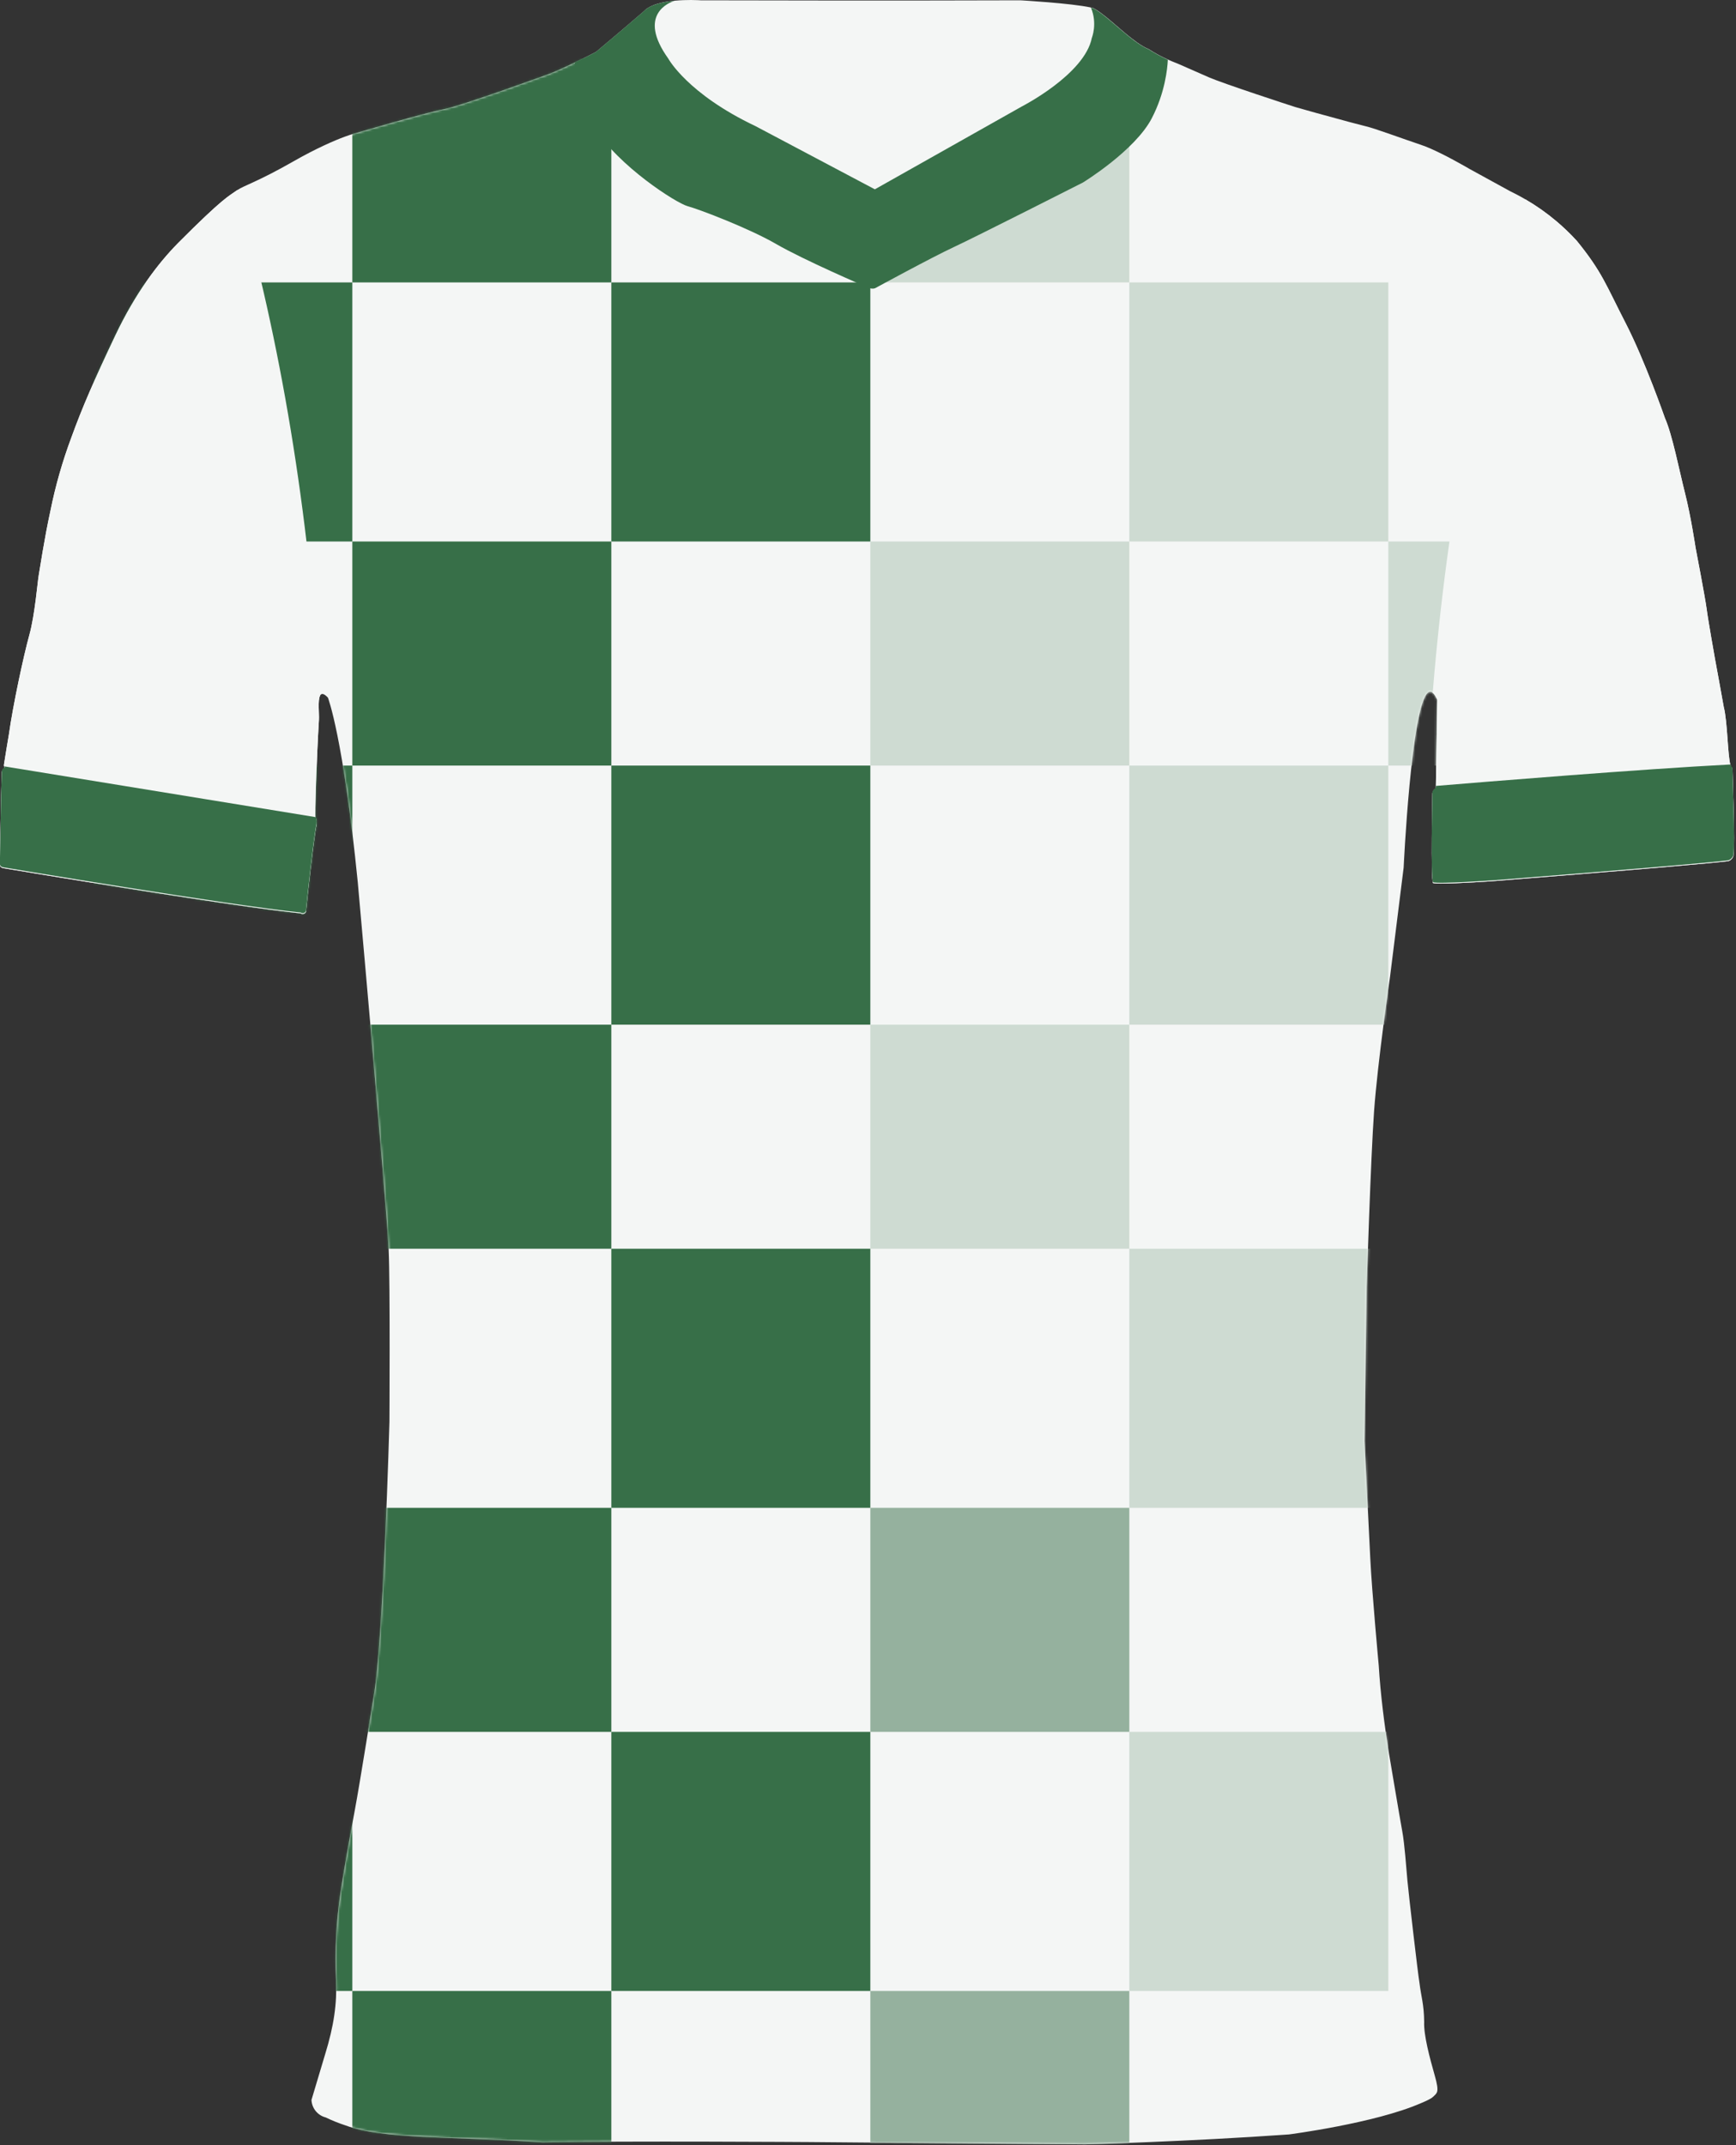 <svg width="744" height="919" viewBox="0 0 744 919" fill="none" xmlns="http://www.w3.org/2000/svg">
<rect x="0" y="0" width="744" height="919" fill="#333333" stroke="none"/>
<g clip-path="url(#clip0_15_144)">
<path d="M742.48 329.07H742.46C742.41 329.07 742.37 329.06 742.33 329.04C742.26 329.02 742.19 328.97 742.13 328.89C741.95 328.7 741.79 328.36 741.65 327.88C740.39 323.66 740.39 309.31 738.75 302.88C737.58 296.21 735 282.3 735 282.3C735 282.3 732 265.47 731.42 260.88C730.84 256.29 726.67 234.63 726.67 234.63C726.67 234.63 724.67 221.21 722.17 211.38C719.67 201.55 716.71 186.22 713.55 179.13C713.55 179.13 705 154.55 696.67 138.38C688.34 122.21 686.67 116.59 675.8 103.21C673.04 100.19 670.09 97.36 666.97 94.73C662.83 91.24 658.4 88.12 653.72 85.4C653.29 85.14 652.85 84.89 652.41 84.64C652.24 84.54 652.08 84.45 651.91 84.36C651.35 84.05 650.79 83.74 650.22 83.45C649.2 82.9 648.17 82.38 647.13 81.88L629.8 72.38C629.8 72.38 627.1 70.78 623.42 68.8C622.98 68.56 622.52 68.31 622.06 68.07C621.76 67.91 621.45 67.75 621.14 67.58C620.97 67.49 620.81 67.41 620.64 67.31C619.69 66.82 618.72 66.32 617.73 65.84C614.67 64.32 611.53 62.9 608.97 62.05C601.22 59.46 589.1 54.96 585.43 54.13C584.44 53.9 581.98 53.26 578.85 52.42L577.77 52.13C569.25 49.84 556.88 46.41 555.18 45.88C552.76 45.13 524.49 35.88 518.24 33.19C511.99 30.5 504.56 27.12 503.97 26.96C502.83 26.52 501.7 26.05 500.58 25.54C497.72 24.25 494.95 22.75 492.31 21.05C492.3 21.05 492.29 21.05 492.29 21.04C491.88 20.88 491.46 20.68 491.03 20.46C490.86 20.37 490.68 20.27 490.5 20.18C490.24 20.03 489.97 19.89 489.7 19.73C489.49 19.6 489.28 19.47 489.07 19.34C488.84 19.19 488.62 19.05 488.39 18.9C488.12 18.72 487.85 18.54 487.58 18.35C487.46 18.27 487.34 18.18 487.22 18.1C486.53 17.61 485.84 17.09 485.14 16.55C485.09 16.52 485.05 16.49 485.01 16.45C484.71 16.22 484.41 15.98 484.1 15.73C483.92 15.59 483.74 15.44 483.56 15.3C483.28 15.07 483 14.84 482.72 14.61C482.5 14.43 482.29 14.25 482.07 14.07C481.82 13.86 481.56 13.64 481.31 13.43C481 13.17 480.7 12.91 480.4 12.65C480.2 12.49 480 12.32 479.8 12.15C479.14 11.58 478.49 11.03 477.84 10.47C477.67 10.32 477.5 10.18 477.33 10.03C477.05 9.79 476.77 9.55 476.5 9.32C476.28 9.14 476.07 8.96 475.86 8.79C475.62 8.58 475.37 8.37 475.13 8.17C474.86 7.95 474.59 7.73 474.32 7.51C474.09 7.32 473.86 7.13 473.63 6.95C473.27 6.66 472.91 6.38 472.56 6.12C472.41 5.99 472.25 5.88 472.1 5.77C471.83 5.56 471.56 5.37 471.29 5.18C471.14 5.07 470.98 4.96 470.83 4.85C470.56 4.67 470.3 4.5 470.04 4.33C469.91 4.25 469.78 4.16 469.65 4.09C469.27 3.86 468.9 3.64 468.55 3.46C468.26 3.39 467.96 3.31 467.63 3.24C459.09 1.36 437.34 0.13 437.34 0.13C437.34 0.13 382.65 0.34 300.34 0.13C300.34 0.13 298.65 0.01 296.15 0C294.2 0 291.75 0.06 289.21 0.29C289.2 0.3 289.19 0.3 289.18 0.3C286.62 0.54 283.97 0.96 281.64 1.66C280.74 1.93 279.88 2.25 279.1 2.62C278.85 2.74 278.6 2.86 278.37 2.99C278.18 3.09 278 3.19 277.83 3.3C277.72 3.36 277.62 3.42 277.52 3.49C277.41 3.56 277.31 3.63 277.22 3.69C277.12 3.76 277.03 3.84 276.93 3.91C276.79 4.01 276.65 4.12 276.52 4.25C276.34 4.42 276.17 4.58 276.01 4.76C267.18 12.42 255.47 22.21 255.47 22.21C255.47 22.21 255.45 22.21 255.42 22.23C255.42 22.25 255.4 22.25 255.4 22.25C255.4 22.25 255.35 22.28 255.26 22.32C255.22 22.34 255.17 22.37 255.12 22.4C254.9 22.51 254.55 22.69 254.1 22.92C253.96 23 253.8 23.08 253.64 23.16C253.38 23.3 253.08 23.44 252.77 23.6C252.51 23.74 252.22 23.88 251.93 24.03C250.42 24.79 248.53 25.74 246.46 26.73C242.87 28.45 238.79 30.33 235.36 31.67C235.36 31.67 197.95 45.34 190.03 46.84C182.11 48.34 150.86 57.51 150.86 57.51C150.86 57.51 146.48 58.75 138.69 62.4C135.07 64.09 130.7 66.31 125.69 69.17C110.56 77.82 104.93 79.31 101.74 81.41C101.61 81.5 101.48 81.58 101.36 81.67C98.23 83.92 95.69 84.67 76.57 103.88C76.37 104.08 76.17 104.28 75.97 104.49C67.9 112.73 58.14 125.34 49.36 143.88C40.36 162.88 35.36 174.26 30.61 187.38C26.78 197.62 23.77 208.16 21.61 218.88C18.99 230.88 17.11 243.63 16.61 246.38C16.11 249.13 14.97 263.46 12.57 272.09C10.17 280.72 5.57 302.09 3.82 314.63C3.82 314.63 1.88 326.13 1.69 327.63C1.64 328 1.77 328.37 1.86 328.68C1.94 328.97 1.99 329.2 1.87 329.31C1.82 329.38 1.71 329.41 1.54 329.4C1.49 329.44 1.43 329.49 1.38 329.53C1.03 329.86 0.82 330.3 0.79 330.78C0.72 331.72 0.45 342.65 0.45 342.65L-4.33084e-05 367.65V370.57C-4.33084e-05 370.57 -0.08 371.06 0.38 371.47C0.44 371.53 0.52 371.59 0.61 371.64C0.7 371.7 0.8 371.75 0.91 371.8C1.14 371.9 1.44 371.97 1.81 372.01C1.81 372.01 1.86 372.02 1.95 372.03C1.98 372.03 2.01 372.03 2.06 372.05C2.13 372.06 2.22 372.08 2.32 372.1H2.36C2.36 372.1 2.42 372.11 2.45 372.12H2.48C2.48 372.12 2.52 372.13 2.55 372.13C2.73 372.17 2.93 372.2 3.17 372.24C3.34 372.27 3.52 372.3 3.71 372.33C3.78 372.34 3.84 372.35 3.91 372.36C3.92 372.37 3.93 372.37 3.94 372.37C3.99 372.38 4.04 372.39 4.09 372.39C4.16 372.39 4.23 372.41 4.3 372.43C4.41 372.45 4.52 372.47 4.64 372.48C4.74 372.5 4.83 372.52 4.94 372.53C4.99 372.54 5.04 372.55 5.09 372.56C5.23 372.58 5.37 372.61 5.52 372.63C7.01 372.88 8.91 373.2 11.16 373.56C12.39 373.77 13.73 373.99 15.16 374.23C16.63 374.47 18.19 374.73 19.85 375C20.31 375.07 20.79 375.15 21.27 375.23C22.78 375.48 24.36 375.74 26 376.01C26.71 376.12 27.43 376.24 28.17 376.36C28.96 376.49 29.77 376.62 30.59 376.75C31.7 376.93 32.82 377.12 33.97 377.3C34.13 377.33 34.29 377.36 34.46 377.38C35.03 377.48 35.61 377.57 36.19 377.66C36.33 377.69 36.47 377.71 36.61 377.73C37.2 377.83 37.79 377.92 38.38 378.02C39.67 378.23 40.98 378.44 42.3 378.65C42.41 378.67 42.52 378.69 42.63 378.7C45.74 379.2 48.93 379.71 52.19 380.23C52.84 380.33 53.49 380.44 54.15 380.54C55.46 380.75 56.77 380.96 58.1 381.17C61.58 381.72 65.09 382.26 68.62 382.82C74.04 383.66 79.47 384.49 84.77 385.29C85.22 385.35 85.66 385.42 86.1 385.49C86.98 385.62 87.85 385.76 88.71 385.88C90.36 386.13 92 386.37 93.61 386.61C94.96 386.81 96.29 387 97.6 387.19C98.02 387.25 98.43 387.31 98.84 387.37C100.48 387.61 102.09 387.84 103.66 388.07C104.39 388.17 105.1 388.27 105.81 388.37C106.65 388.49 107.48 388.6 108.29 388.72C108.85 388.79 109.41 388.87 109.96 388.95C110.38 389.01 110.8 389.07 111.21 389.12C112.87 389.34 114.47 389.56 116.01 389.77C116.63 389.84 117.23 389.92 117.83 390C117.98 390.02 118.13 390.03 118.28 390.06C119.39 390.2 120.46 390.34 121.5 390.46C121.54 390.46 121.57 390.46 121.6 390.46C122.24 390.54 122.86 390.62 123.47 390.69C123.51 390.7 123.55 390.7 123.59 390.7C124.07 390.76 124.54 390.82 125 390.87C125.47 390.93 125.92 390.98 126.36 391.02C126.94 391.09 127.5 391.15 128.04 391.21C128.32 391.24 128.59 391.26 128.85 391.29C128.96 391.38 129.07 391.43 129.19 391.47C129.22 391.48 129.25 391.49 129.29 391.5C129.3 391.5 129.31 391.51 129.32 391.51C129.38 391.53 129.44 391.55 129.5 391.56C129.56 391.57 129.61 391.58 129.67 391.58C129.8 391.59 129.93 391.57 130.06 391.53C130.14 391.52 130.22 391.5 130.29 391.47C130.39 391.43 130.49 391.38 130.58 391.32C130.6 391.3 130.63 391.28 130.66 391.26C130.75 391.18 130.83 391.1 130.9 391.01C130.9 391.01 130.903 391.007 130.91 391C131.14 390.7 131.24 390.32 131.19 389.95C131.35 387.42 134.61 357.67 135.61 353.58C135.61 353.58 135.91 351.28 135.31 350.43C135.29 350.39 135.27 350.36 135.24 350.33C134.88 349.95 135.69 324.95 136.69 308.33C136.84 305.84 136.13 300.04 137.17 298.03C137.49 297.42 137.96 297.16 138.67 297.43C139.16 297.62 139.77 298.08 140.53 298.87C140.53 298.87 147.07 315.5 153.32 377.87C153.32 377.87 158.9 440.23 160.57 460.57C162.24 480.91 165.91 521.57 166.57 535.57C167.23 549.57 166.9 609.24 166.9 609.24C166.9 609.24 164.24 704.57 160.07 727.24C160.07 727.24 154.24 763.99 152.07 775.49C149.9 786.99 146.9 804.07 145.9 811.07C144.09 823.31 143.46 835.7 144.03 848.07C144.45 858.36 143.13 867.88 139.32 880.19L133.49 899.68C133.65 903.26 136.14 906.31 139.61 907.19C142.36 908.52 145.2 909.66 148.11 910.61C164.26 916.61 192.94 915.23 232.53 917.86C268.53 917.2 346.74 917.73 346.74 917.73L465.03 918.73C465.03 918.73 509.42 917.52 552.42 914.46C552.42 914.46 589.24 909.69 608.92 901.09C608.92 901.09 613.17 899.43 614.33 898.21C615.83 896.63 617.01 896.65 614.89 889.21C612.77 881.77 610.11 871.9 610.36 866.27C610.28 858.63 609.03 855.27 608.36 849.65C607.69 845.84 603.69 811.32 603.19 805.82C602.69 800.32 601.97 789.97 600.97 784.58C599.97 779.19 595.27 751.2 595.27 751.2C593.27 738.74 591.64 725.89 590.89 713.58C590.89 713.58 587.95 681.83 587.27 667.83C586.59 653.83 584.78 617.38 584.78 617.38L585.72 551.38C585.72 551.38 587.46 495.92 588.89 476.05C590.39 455.23 595.72 418.55 595.72 418.55L601.56 371.71C601.56 371.71 604.79 302.6 612 296.76C612.53 296.33 613.09 296.24 613.67 296.56C613.78 296.62 613.89 296.7 614.01 296.79C614.64 297.3 615.29 298.27 615.97 299.79L615.37 337.05L615.36 337.79C615.36 337.79 613.88 338.79 613.88 339.94C613.88 341.09 613.14 375.94 614.14 378.31C614.22 378.34 614.33 378.36 614.46 378.39C615.02 378.5 616.06 378.55 617.41 378.55C624.59 378.59 640.49 377.45 640.49 377.45C640.49 377.45 643.57 377.21 648.67 376.8C649.02 376.76 649.39 376.73 649.76 376.71C651.17 376.6 652.73 376.48 654.4 376.34C654.56 376.32 654.71 376.31 654.87 376.3C655.92 376.22 657.03 376.13 658.17 376.04C659.02 375.97 659.9 375.9 660.79 375.83C661.28 375.79 661.78 375.75 662.28 375.71C662.39 375.71 662.5 375.69 662.61 375.68C664.15 375.56 665.74 375.43 667.37 375.3C668.35 375.22 669.34 375.14 670.35 375.06C672.03 374.93 673.75 374.79 675.5 374.64C675.67 374.62 675.85 374.61 676.03 374.6C676.55 374.56 677.08 374.51 677.61 374.47C677.96 374.44 678.31 374.41 678.67 374.38C679.38 374.33 680.09 374.27 680.81 374.21C682.24 374.09 683.69 373.97 685.14 373.85C686.59 373.73 688.05 373.61 689.51 373.49C692.45 373.25 695.39 373.01 698.3 372.77C701.01 372.55 703.71 372.32 706.34 372.09C707.22 372.02 708.09 371.95 708.95 371.87H708.97C710.35 371.76 711.71 371.64 713.05 371.52C713.05 371.52 713.057 371.52 713.07 371.52C714.07 371.43 715.06 371.35 716.03 371.26C716.22 371.24 716.41 371.22 716.6 371.21C727.75 370.25 736.81 369.41 740.72 368.93C741.79 368.59 742.61 367.72 742.88 366.63C743.63 361.54 742.47 331.72 742.47 329.06L742.48 329.07Z" fill="#F4F6F5"/>
<mask id="mask0_15_144" style="mask-type:luminance" maskUnits="userSpaceOnUse" x="-1" y="0" width="745" height="919">
<path d="M742.48 329.07H742.46C742.41 329.07 742.37 329.06 742.33 329.04C742.26 329.02 742.19 328.97 742.13 328.89C741.95 328.7 741.79 328.36 741.65 327.88C740.39 323.66 740.39 309.31 738.75 302.88C737.58 296.21 735 282.3 735 282.3C735 282.3 732 265.47 731.42 260.88C730.84 256.29 726.67 234.63 726.67 234.63C726.67 234.63 724.67 221.21 722.17 211.38C719.67 201.55 716.71 186.22 713.55 179.13C713.55 179.13 705 154.55 696.67 138.38C688.34 122.21 686.67 116.59 675.8 103.21C673.04 100.19 670.09 97.36 666.97 94.73C662.83 91.24 658.4 88.12 653.72 85.4C653.29 85.14 652.85 84.89 652.41 84.64C652.24 84.54 652.08 84.45 651.91 84.36C651.35 84.05 650.79 83.74 650.22 83.45C649.2 82.9 648.17 82.38 647.13 81.88L629.8 72.38C629.8 72.38 627.1 70.78 623.42 68.8C622.98 68.56 622.52 68.31 622.06 68.07C621.76 67.91 621.45 67.75 621.14 67.58C620.97 67.49 620.81 67.41 620.64 67.31C619.69 66.82 618.72 66.32 617.73 65.84C614.67 64.32 611.53 62.9 608.97 62.05C601.22 59.46 589.1 54.96 585.43 54.13C584.44 53.9 581.98 53.26 578.85 52.42L577.77 52.13C569.25 49.84 556.88 46.41 555.18 45.88C552.76 45.13 524.49 35.88 518.24 33.19C511.99 30.5 504.56 27.12 503.97 26.96C502.83 26.52 501.7 26.05 500.58 25.54C497.72 24.25 494.95 22.75 492.31 21.05C492.3 21.05 492.29 21.05 492.29 21.04C491.88 20.88 491.46 20.68 491.03 20.46C490.86 20.37 490.68 20.27 490.5 20.18C490.24 20.03 489.97 19.89 489.7 19.73C489.49 19.6 489.28 19.47 489.07 19.34C488.84 19.19 488.62 19.05 488.39 18.9C488.12 18.72 487.85 18.54 487.58 18.35C487.46 18.27 487.34 18.18 487.22 18.1C486.53 17.61 485.84 17.09 485.14 16.55C485.09 16.52 485.05 16.49 485.01 16.45C484.71 16.22 484.41 15.98 484.1 15.73C483.92 15.59 483.74 15.44 483.56 15.3C483.28 15.07 483 14.84 482.72 14.61C482.5 14.43 482.29 14.25 482.07 14.07C481.82 13.86 481.56 13.64 481.31 13.43C481 13.17 480.7 12.91 480.4 12.65C480.2 12.49 480 12.32 479.8 12.15C479.14 11.58 478.49 11.03 477.84 10.47C477.67 10.32 477.5 10.18 477.33 10.03C477.05 9.79 476.77 9.55 476.5 9.32C476.28 9.14 476.07 8.96 475.86 8.79C475.62 8.58 475.37 8.37 475.13 8.17C474.86 7.95 474.59 7.73 474.32 7.51C474.09 7.32 473.86 7.13 473.63 6.95C473.27 6.66 472.91 6.38 472.56 6.12C472.41 5.99 472.25 5.88 472.1 5.77C471.83 5.56 471.56 5.37 471.29 5.18C471.14 5.07 470.98 4.96 470.83 4.85C470.56 4.67 470.3 4.5 470.04 4.33C469.91 4.25 469.78 4.16 469.65 4.09C469.27 3.86 468.9 3.64 468.55 3.46C468.26 3.39 467.96 3.31 467.63 3.24C459.09 1.36 437.34 0.13 437.34 0.13C437.34 0.13 382.65 0.34 300.34 0.13C300.34 0.13 298.65 0.01 296.15 0C294.2 0 291.75 0.06 289.21 0.29C289.2 0.3 289.19 0.3 289.18 0.3C286.62 0.54 283.97 0.96 281.64 1.66C280.74 1.93 279.88 2.25 279.1 2.62C278.85 2.74 278.6 2.86 278.37 2.99C278.18 3.09 278 3.19 277.83 3.3C277.72 3.36 277.62 3.42 277.52 3.49C277.41 3.56 277.31 3.63 277.22 3.69C277.12 3.76 277.03 3.84 276.93 3.91C276.79 4.01 276.65 4.12 276.52 4.25C276.34 4.42 276.17 4.58 276.01 4.76C267.18 12.42 255.47 22.21 255.47 22.21C255.47 22.21 255.45 22.21 255.42 22.23C255.42 22.25 255.4 22.25 255.4 22.25C255.4 22.25 255.35 22.28 255.26 22.32C255.22 22.34 255.17 22.37 255.12 22.4C254.9 22.51 254.55 22.69 254.1 22.92C253.96 23 253.8 23.08 253.64 23.16C253.38 23.3 253.08 23.44 252.77 23.6C252.51 23.74 252.22 23.88 251.93 24.03C250.42 24.79 248.53 25.74 246.46 26.73C242.87 28.45 238.79 30.33 235.36 31.67C235.36 31.67 197.95 45.34 190.03 46.84C182.11 48.34 150.86 57.51 150.86 57.51C150.86 57.51 146.48 58.75 138.69 62.4C135.07 64.09 130.7 66.31 125.69 69.17C110.56 77.82 104.93 79.31 101.74 81.41C101.61 81.5 101.48 81.58 101.36 81.67C98.23 83.92 95.69 84.67 76.57 103.88C76.37 104.08 76.17 104.28 75.97 104.49C67.9 112.73 58.14 125.34 49.36 143.88C40.36 162.88 35.36 174.26 30.61 187.38C26.78 197.62 23.77 208.16 21.61 218.88C18.99 230.88 17.11 243.63 16.61 246.38C16.11 249.13 14.97 263.46 12.57 272.09C10.17 280.72 5.57 302.09 3.82 314.63C3.82 314.63 1.88 326.13 1.69 327.63C1.64 328 1.77 328.37 1.86 328.68C1.94 328.97 1.99 329.2 1.87 329.31C1.82 329.38 1.71 329.41 1.54 329.4C1.49 329.44 1.43 329.49 1.38 329.53C1.03 329.86 0.82 330.3 0.79 330.78C0.72 331.72 0.45 342.65 0.45 342.65L-4.33084e-05 367.65V370.57C-4.33084e-05 370.57 -0.08 371.06 0.38 371.47C0.44 371.53 0.52 371.59 0.61 371.64C0.7 371.7 0.8 371.75 0.91 371.8C1.14 371.9 1.44 371.97 1.81 372.01C1.81 372.01 1.86 372.02 1.95 372.03C1.98 372.03 2.01 372.03 2.06 372.05C2.13 372.06 2.22 372.08 2.32 372.1H2.36C2.36 372.1 2.42 372.11 2.45 372.12H2.48C2.48 372.12 2.52 372.13 2.55 372.13C2.73 372.17 2.93 372.2 3.17 372.24C3.34 372.27 3.52 372.3 3.71 372.33C3.78 372.34 3.84 372.35 3.91 372.36C3.92 372.37 3.93 372.37 3.94 372.37C3.99 372.38 4.04 372.39 4.09 372.39C4.16 372.39 4.23 372.41 4.3 372.43C4.41 372.45 4.52 372.47 4.64 372.48C4.74 372.5 4.83 372.52 4.94 372.53C4.99 372.54 5.04 372.55 5.09 372.56C5.23 372.58 5.37 372.61 5.52 372.63C7.01 372.88 8.91 373.2 11.16 373.56C12.39 373.77 13.73 373.99 15.16 374.23C16.63 374.47 18.19 374.73 19.85 375C20.31 375.07 20.79 375.15 21.27 375.23C22.78 375.48 24.36 375.74 26 376.01C26.71 376.12 27.43 376.24 28.17 376.36C28.96 376.49 29.77 376.62 30.59 376.75C31.7 376.93 32.82 377.12 33.97 377.3C34.13 377.33 34.29 377.36 34.46 377.38C35.03 377.48 35.61 377.57 36.19 377.66C36.33 377.69 36.47 377.71 36.61 377.73C37.2 377.83 37.79 377.92 38.38 378.02C39.67 378.23 40.98 378.44 42.3 378.65C42.41 378.67 42.52 378.69 42.63 378.7C45.74 379.2 48.93 379.71 52.19 380.23C52.84 380.33 53.49 380.44 54.15 380.54C55.46 380.75 56.77 380.96 58.1 381.17C61.58 381.72 65.09 382.26 68.62 382.82C74.04 383.66 79.47 384.49 84.77 385.29C85.22 385.35 85.66 385.42 86.1 385.49C86.98 385.62 87.85 385.76 88.71 385.88C90.36 386.13 92 386.37 93.61 386.61C94.96 386.81 96.29 387 97.6 387.19C98.02 387.25 98.43 387.31 98.84 387.37C100.48 387.61 102.09 387.84 103.66 388.07C104.39 388.17 105.1 388.27 105.81 388.37C106.65 388.49 107.48 388.6 108.29 388.72C108.85 388.79 109.41 388.87 109.96 388.95C110.38 389.01 110.8 389.07 111.21 389.12C112.87 389.34 114.47 389.56 116.01 389.77C116.63 389.84 117.23 389.92 117.83 390C117.98 390.02 118.13 390.03 118.28 390.06C119.39 390.2 120.46 390.34 121.5 390.46C121.54 390.46 121.57 390.46 121.6 390.46C122.24 390.54 122.86 390.62 123.47 390.69C123.51 390.7 123.55 390.7 123.59 390.7C124.07 390.76 124.54 390.82 125 390.87C125.47 390.93 125.92 390.98 126.36 391.02C126.94 391.09 127.5 391.15 128.04 391.21C128.32 391.24 128.59 391.26 128.85 391.29C128.96 391.38 129.07 391.43 129.19 391.47C129.22 391.48 129.25 391.49 129.29 391.5C129.3 391.5 129.31 391.51 129.32 391.51C129.38 391.53 129.44 391.55 129.5 391.56C129.56 391.57 129.61 391.58 129.67 391.58C129.8 391.59 129.93 391.57 130.06 391.53C130.14 391.52 130.22 391.5 130.29 391.47C130.39 391.43 130.49 391.38 130.58 391.32C130.6 391.3 130.63 391.28 130.66 391.26C130.75 391.18 130.83 391.1 130.9 391.01C130.9 391.01 130.903 391.007 130.91 391C131.14 390.7 131.24 390.32 131.19 389.95C131.35 387.42 134.61 357.67 135.61 353.58C135.61 353.58 135.91 351.28 135.31 350.43C135.29 350.39 135.27 350.36 135.24 350.33C134.88 349.95 135.69 324.95 136.69 308.33C136.84 305.84 136.13 300.04 137.17 298.03C137.49 297.42 137.96 297.16 138.67 297.43C139.16 297.62 139.77 298.08 140.53 298.87C140.53 298.87 147.07 315.5 153.32 377.87C153.32 377.87 158.9 440.23 160.57 460.57C162.24 480.91 165.91 521.57 166.57 535.57C167.23 549.57 166.9 609.24 166.9 609.24C166.9 609.24 164.24 704.57 160.07 727.24C160.07 727.24 154.24 763.99 152.07 775.49C149.9 786.99 146.9 804.07 145.9 811.07C144.09 823.31 143.46 835.7 144.03 848.07C144.45 858.36 143.13 867.88 139.32 880.19L133.49 899.68C133.65 903.26 136.14 906.31 139.61 907.19C142.36 908.52 145.2 909.66 148.11 910.61C164.26 916.61 192.94 915.23 232.53 917.86C268.53 917.2 346.74 917.73 346.74 917.73L465.03 918.73C465.03 918.73 509.42 917.52 552.42 914.46C552.42 914.46 589.24 909.69 608.92 901.09C608.92 901.09 613.17 899.43 614.33 898.21C615.83 896.63 617.01 896.65 614.89 889.21C612.77 881.77 610.11 871.9 610.36 866.27C610.28 858.63 609.03 855.27 608.36 849.65C607.69 845.84 603.69 811.32 603.19 805.82C602.69 800.32 601.97 789.97 600.97 784.58C599.97 779.19 595.27 751.2 595.27 751.2C593.27 738.74 591.64 725.89 590.89 713.58C590.89 713.58 587.95 681.83 587.27 667.83C586.59 653.83 584.78 617.38 584.78 617.38L585.72 551.38C585.72 551.38 587.46 495.92 588.89 476.05C590.39 455.23 595.72 418.55 595.72 418.55L601.56 371.71C601.56 371.71 604.79 302.6 612 296.76C612.53 296.33 613.09 296.24 613.67 296.56C613.78 296.62 613.89 296.7 614.01 296.79C614.64 297.3 615.29 298.27 615.97 299.79L615.37 337.05L615.36 337.79C615.36 337.79 613.88 338.79 613.88 339.94C613.88 341.09 613.14 375.94 614.14 378.31C614.22 378.34 614.33 378.36 614.46 378.39C615.02 378.5 616.06 378.55 617.41 378.55C624.59 378.59 640.49 377.45 640.49 377.45C640.49 377.45 643.57 377.21 648.67 376.8C649.02 376.76 649.39 376.73 649.76 376.71C651.17 376.6 652.73 376.48 654.4 376.34C654.56 376.32 654.71 376.31 654.87 376.3C655.92 376.22 657.03 376.13 658.17 376.04C659.02 375.97 659.9 375.9 660.79 375.83C661.28 375.79 661.78 375.75 662.28 375.71C662.39 375.71 662.5 375.69 662.61 375.68C664.15 375.56 665.74 375.43 667.37 375.3C668.35 375.22 669.34 375.14 670.35 375.06C672.03 374.93 673.75 374.79 675.5 374.64C675.67 374.62 675.85 374.61 676.03 374.6C676.55 374.56 677.08 374.51 677.61 374.47C677.96 374.44 678.31 374.41 678.67 374.38C679.38 374.33 680.09 374.27 680.81 374.21C682.24 374.09 683.69 373.97 685.14 373.85C686.59 373.73 688.05 373.61 689.51 373.49C692.45 373.25 695.39 373.01 698.3 372.77C701.01 372.55 703.71 372.32 706.34 372.09C707.22 372.02 708.09 371.95 708.95 371.87H708.97C710.35 371.76 711.71 371.64 713.05 371.52C713.05 371.52 713.057 371.52 713.07 371.52C714.07 371.43 715.06 371.35 716.03 371.26C716.22 371.24 716.41 371.22 716.6 371.21C727.75 370.25 736.81 369.41 740.72 368.93C741.79 368.59 742.61 367.72 742.88 366.63C743.63 361.54 742.47 331.72 742.47 329.06L742.48 329.07Z" fill="white"/>
</mask>
<g mask="url(#mask0_15_144)">
<rect x="151" y="25" width="111" height="96" fill="#376F48"/>
<rect x="151" y="232" width="111" height="96" fill="#376F48"/>
<rect x="373" y="232" width="111" height="96" fill="#CEDBD2"/>
<path d="M373 97L484 54V121H373V97Z" fill="#CEDBD2"/>
<rect x="595" y="232" width="111" height="96" fill="#CEDBD2"/>
<rect x="151" y="439" width="111" height="96" fill="#376F48"/>
<rect x="373" y="439" width="111" height="96" fill="#CEDBD2"/>
<rect x="151" y="646" width="111" height="96" fill="#376F48"/>
<rect x="373" y="646" width="111" height="96" fill="#95B19E"/>
<rect x="151" y="853" width="111" height="96" fill="#376F48"/>
<rect x="373" y="853" width="111" height="96" fill="#95B19E"/>
<rect x="262" y="121" width="111" height="111" fill="#376F48"/>
<rect x="484" y="121" width="111" height="111" fill="#CEDBD2"/>
<rect x="262" y="328" width="111" height="111" fill="#376F48"/>
<rect x="484" y="328" width="111" height="111" fill="#CEDBD2"/>
<rect x="262" y="535" width="111" height="111" fill="#376F48"/>
<rect x="484" y="535" width="111" height="111" fill="#CEDBD2"/>
<rect x="262" y="742" width="111" height="111" fill="#376F48"/>
<rect x="484" y="742" width="111" height="111" fill="#CEDBD2"/>
<rect x="40" y="121" width="111" height="111" fill="#376F48"/>
<rect x="40" y="328" width="111" height="111" fill="#376F48"/>
<rect x="40" y="535" width="111" height="111" fill="#376F48"/>
<rect x="40" y="742" width="111" height="111" fill="#376F48"/>
</g>
<path d="M468.47 3.5C468.18 3.43 467.88 3.35 467.55 3.28C470.42 10.16 467.94 16.2 467.94 16.2C464.86 31.86 437.94 45.61 437.94 45.61L374.94 81.11L323.77 54.03C294.61 40.2 286.44 25.15 286.44 25.15C272.79 6.13 287.15 0.94 289.1 0.34C283.98 0.82 278.5 2.01 275.93 4.8C267.1 12.46 255.39 22.25 255.39 22.25C255.39 22.25 251.37 24.36 246.4 26.76C246.25 28.98 245.98 40.39 254.94 54.86C264.94 71.03 289.77 87.03 294.77 88.36C299.77 89.7 321.11 97.86 332.61 104.53C344.11 111.2 370.61 122.7 372.44 123.36C374.27 124.03 375.27 123.36 375.27 123.36C375.27 123.36 399.11 110.36 408.77 105.86C418.44 101.36 464.11 78.2 464.11 78.2C464.11 78.2 486.44 64.53 493.63 50.65C499.3 39.72 500.32 29.44 500.5 25.58C497.64 24.29 494.87 22.79 492.23 21.09C484.91 18.13 474.66 6.63 468.47 3.5Z" fill="#376F48"/>
<path d="M101.73 81.41C101.6 81.5 101.47 81.58 101.35 81.67C98.22 83.92 95.68 84.67 76.56 103.88C76.36 104.08 76.16 104.28 75.96 104.49C67.89 112.73 58.13 125.34 49.35 143.88C40.35 162.88 35.35 174.26 30.6 187.38C26.77 197.62 23.76 208.16 21.6 218.88C18.98 230.88 17.1 243.63 16.6 246.38C16.1 249.13 14.96 263.46 12.56 272.09C10.16 280.72 5.56 302.09 3.81 314.63C3.81 314.63 1.87 326.13 1.68 327.63C1.63 328 1.76 328.37 1.85 328.68C1.93 328.97 1.98 329.2 1.86 329.31C1.81 329.38 1.7 329.41 1.53 329.4C1.48 329.44 1.42 329.49 1.37 329.53C1.02 329.86 0.81 330.3 0.78 330.78C0.71 331.72 0.44 342.65 0.44 342.65L-4.33084e-05 367.65V370.57C-4.33084e-05 370.57 -0.08 371.06 0.38 371.47C0.44 371.53 0.52 371.59 0.61 371.64C0.7 371.7 0.8 371.75 0.91 371.8C1.14 371.9 1.44 371.97 1.81 372.01C1.81 372.01 1.86 372.02 1.95 372.03C1.98 372.03 2.01 372.03 2.06 372.05C2.13 372.06 2.22 372.08 2.32 372.1H2.36C2.36 372.1 2.42 372.11 2.45 372.12H2.48C2.48 372.12 2.52 372.13 2.55 372.13C2.73 372.17 2.93 372.2 3.17 372.24C3.34 372.27 3.52 372.3 3.71 372.33C3.78 372.34 3.84 372.35 3.91 372.36C3.92 372.37 3.93 372.37 3.94 372.37C3.99 372.38 4.04 372.39 4.09 372.39C4.16 372.39 4.23 372.41 4.3 372.43C4.41 372.45 4.52 372.47 4.64 372.48C4.74 372.5 4.83 372.52 4.94 372.53C4.99 372.54 5.04 372.55 5.09 372.56C5.23 372.58 5.37 372.61 5.52 372.63C7.01 372.88 8.91 373.2 11.16 373.56C12.39 373.77 13.73 373.99 15.16 374.23C16.63 374.47 18.19 374.73 19.85 375C20.31 375.07 20.79 375.15 21.27 375.23C22.78 375.48 24.36 375.74 26 376.01C26.71 376.12 27.43 376.24 28.17 376.36C28.96 376.49 29.77 376.62 30.59 376.75C31.7 376.93 32.82 377.12 33.97 377.3C34.13 377.33 34.29 377.36 34.46 377.38C35.03 377.48 35.61 377.57 36.19 377.66C36.33 377.69 36.47 377.71 36.61 377.73C37.2 377.83 37.79 377.92 38.38 378.02C39.67 378.23 40.98 378.44 42.3 378.65C42.41 378.67 42.52 378.69 42.63 378.7C45.74 379.2 48.93 379.71 52.19 380.23C52.84 380.33 53.49 380.44 54.15 380.54C55.46 380.75 56.77 380.96 58.1 381.17C61.58 381.72 65.09 382.26 68.62 382.82C74.04 383.66 79.47 384.49 84.77 385.29C85.22 385.35 85.66 385.42 86.1 385.49C86.98 385.62 87.85 385.76 88.71 385.88C90.36 386.13 92 386.37 93.61 386.61C94.96 386.81 96.29 387 97.6 387.19C98.02 387.25 98.43 387.31 98.84 387.37C100.48 387.61 102.09 387.84 103.66 388.07C104.39 388.17 105.1 388.27 105.81 388.37C106.65 388.49 107.48 388.6 108.29 388.72C108.85 388.79 109.41 388.87 109.96 388.95C110.38 389.01 110.8 389.07 111.21 389.12C112.87 389.34 114.47 389.56 116.01 389.77C116.63 389.84 117.23 389.92 117.83 390C117.98 390.02 118.13 390.03 118.28 390.06C119.39 390.2 120.46 390.34 121.5 390.46C121.54 390.46 121.57 390.46 121.6 390.46C122.24 390.54 122.86 390.62 123.47 390.69C123.51 390.7 123.55 390.7 123.59 390.7C124.07 390.76 124.54 390.82 125 390.87C125.47 390.93 125.92 390.98 126.36 391.02C126.94 391.09 127.5 391.15 128.04 391.21C128.32 391.24 128.59 391.26 128.85 391.29C128.96 391.38 129.07 391.43 129.19 391.47C129.22 391.48 129.25 391.49 129.29 391.5C129.3 391.5 129.31 391.51 129.32 391.51C129.38 391.53 129.44 391.55 129.5 391.56C129.56 391.57 129.61 391.58 129.67 391.58C129.8 391.59 129.93 391.57 130.06 391.53C130.14 391.52 130.22 391.5 130.29 391.47C130.39 391.43 130.49 391.38 130.58 391.32C130.6 391.3 130.63 391.28 130.66 391.26C130.75 391.18 130.83 391.1 130.9 391.01C130.9 391.01 130.903 391.007 130.91 391C131.14 390.7 131.24 390.32 131.19 389.95C131.35 387.42 134.61 357.67 135.61 353.58C135.61 353.58 135.91 351.28 135.31 350.43C135.29 350.39 135.27 350.36 135.24 350.33C134.88 349.95 135.69 324.95 136.69 308.33C136.84 305.84 136.13 300.04 137.17 298.03C132.53 219.21 120.14 145.73 101.72 81.4L101.73 81.41Z" fill="#F4F6F5"/>
<path d="M742.48 329.07H742.46C742.41 329.07 742.37 329.06 742.33 329.04C742.26 329.02 742.19 328.97 742.13 328.89C741.95 328.7 741.79 328.36 741.65 327.88C740.39 323.66 740.39 309.31 738.75 302.88C737.58 296.21 735 282.3 735 282.3C735 282.3 732 265.47 731.42 260.88C730.84 256.29 726.67 234.63 726.67 234.63C726.67 234.63 724.67 221.21 722.17 211.38C719.67 201.55 716.71 186.22 713.55 179.13C713.55 179.13 705 154.55 696.67 138.38C688.34 122.21 686.67 116.59 675.8 103.21C673.04 100.19 670.09 97.36 666.97 94.73C662.83 91.24 658.4 88.12 653.72 85.4C634.1 147.62 620.3 219.35 614.02 296.8C614.65 297.31 615.3 298.28 615.98 299.8L615.38 337.06L615.37 337.8C615.37 337.8 613.89 338.8 613.89 339.95C613.89 341.1 613.15 375.95 614.15 378.32C614.23 378.35 614.34 378.37 614.47 378.4C615.03 378.51 616.07 378.56 617.42 378.56C624.6 378.6 640.5 377.46 640.5 377.46C640.5 377.46 643.58 377.22 648.68 376.81C649.03 376.77 649.4 376.74 649.77 376.72C651.18 376.61 652.74 376.49 654.41 376.35C654.57 376.33 654.72 376.32 654.88 376.31C655.93 376.23 657.04 376.14 658.18 376.05C659.03 375.98 659.91 375.91 660.8 375.84C661.29 375.8 661.79 375.76 662.29 375.72C662.4 375.72 662.51 375.7 662.62 375.69C664.16 375.57 665.75 375.44 667.38 375.31C668.36 375.23 669.35 375.15 670.36 375.07C672.04 374.94 673.76 374.8 675.51 374.65C675.68 374.63 675.86 374.62 676.04 374.61C676.56 374.57 677.09 374.52 677.62 374.48C677.97 374.45 678.32 374.42 678.68 374.39C679.39 374.34 680.1 374.28 680.82 374.22C682.25 374.1 683.7 373.98 685.15 373.86C686.6 373.74 688.06 373.62 689.52 373.5C692.46 373.26 695.4 373.02 698.31 372.78C701.02 372.56 703.72 372.33 706.35 372.1C707.23 372.03 708.1 371.96 708.96 371.88H708.98C710.36 371.77 711.72 371.65 713.06 371.53C713.06 371.53 713.067 371.53 713.08 371.53C714.08 371.44 715.07 371.36 716.04 371.27C716.23 371.25 716.42 371.23 716.61 371.22C727.76 370.26 736.82 369.42 740.73 368.94C741.8 368.6 742.62 367.73 742.89 366.64C743.64 361.55 742.48 331.73 742.48 329.07Z" fill="#F4F6F5"/>
<path d="M135.3 350.09L1.85 328.34C1.97 328.77 2.03 329.08 1.53 329.05C1.09 329.38 0.82 329.89 0.78 330.44C0.71 331.38 0.44 342.31 0.44 342.31L-3.9224e-05 367.31V370.23C-3.9224e-05 370.23 -0.19 371.45 1.81 371.66C1.81 371.66 98.87 387.95 128.87 390.95C129.51 391.43 130.42 391.3 130.9 390.66C131.13 390.36 131.23 389.98 131.18 389.61C131.34 387.08 134.6 357.33 135.6 353.24C135.6 353.24 135.9 350.94 135.3 350.09Z" fill="#376F48"/>
<path d="M742.46 328.72C742.13 328.72 741.86 328.3 741.63 327.53C702.73 329.55 636.89 334.93 615.36 336.72V337.45C615.36 337.45 613.87 338.45 613.87 339.6C613.87 340.75 613.13 375.6 614.13 377.97C616.39 378.83 640.48 377.11 640.48 377.11C640.48 377.11 726.19 370.38 740.71 368.59C741.78 368.25 742.6 367.38 742.87 366.29C743.62 361.2 742.46 331.38 742.46 328.72Z" fill="#376F48"/>
</g>
<defs>
<clipPath id="clip0_15_144">
<rect width="743.15" height="918.74" fill="white"/>
</clipPath>
</defs>
</svg>
